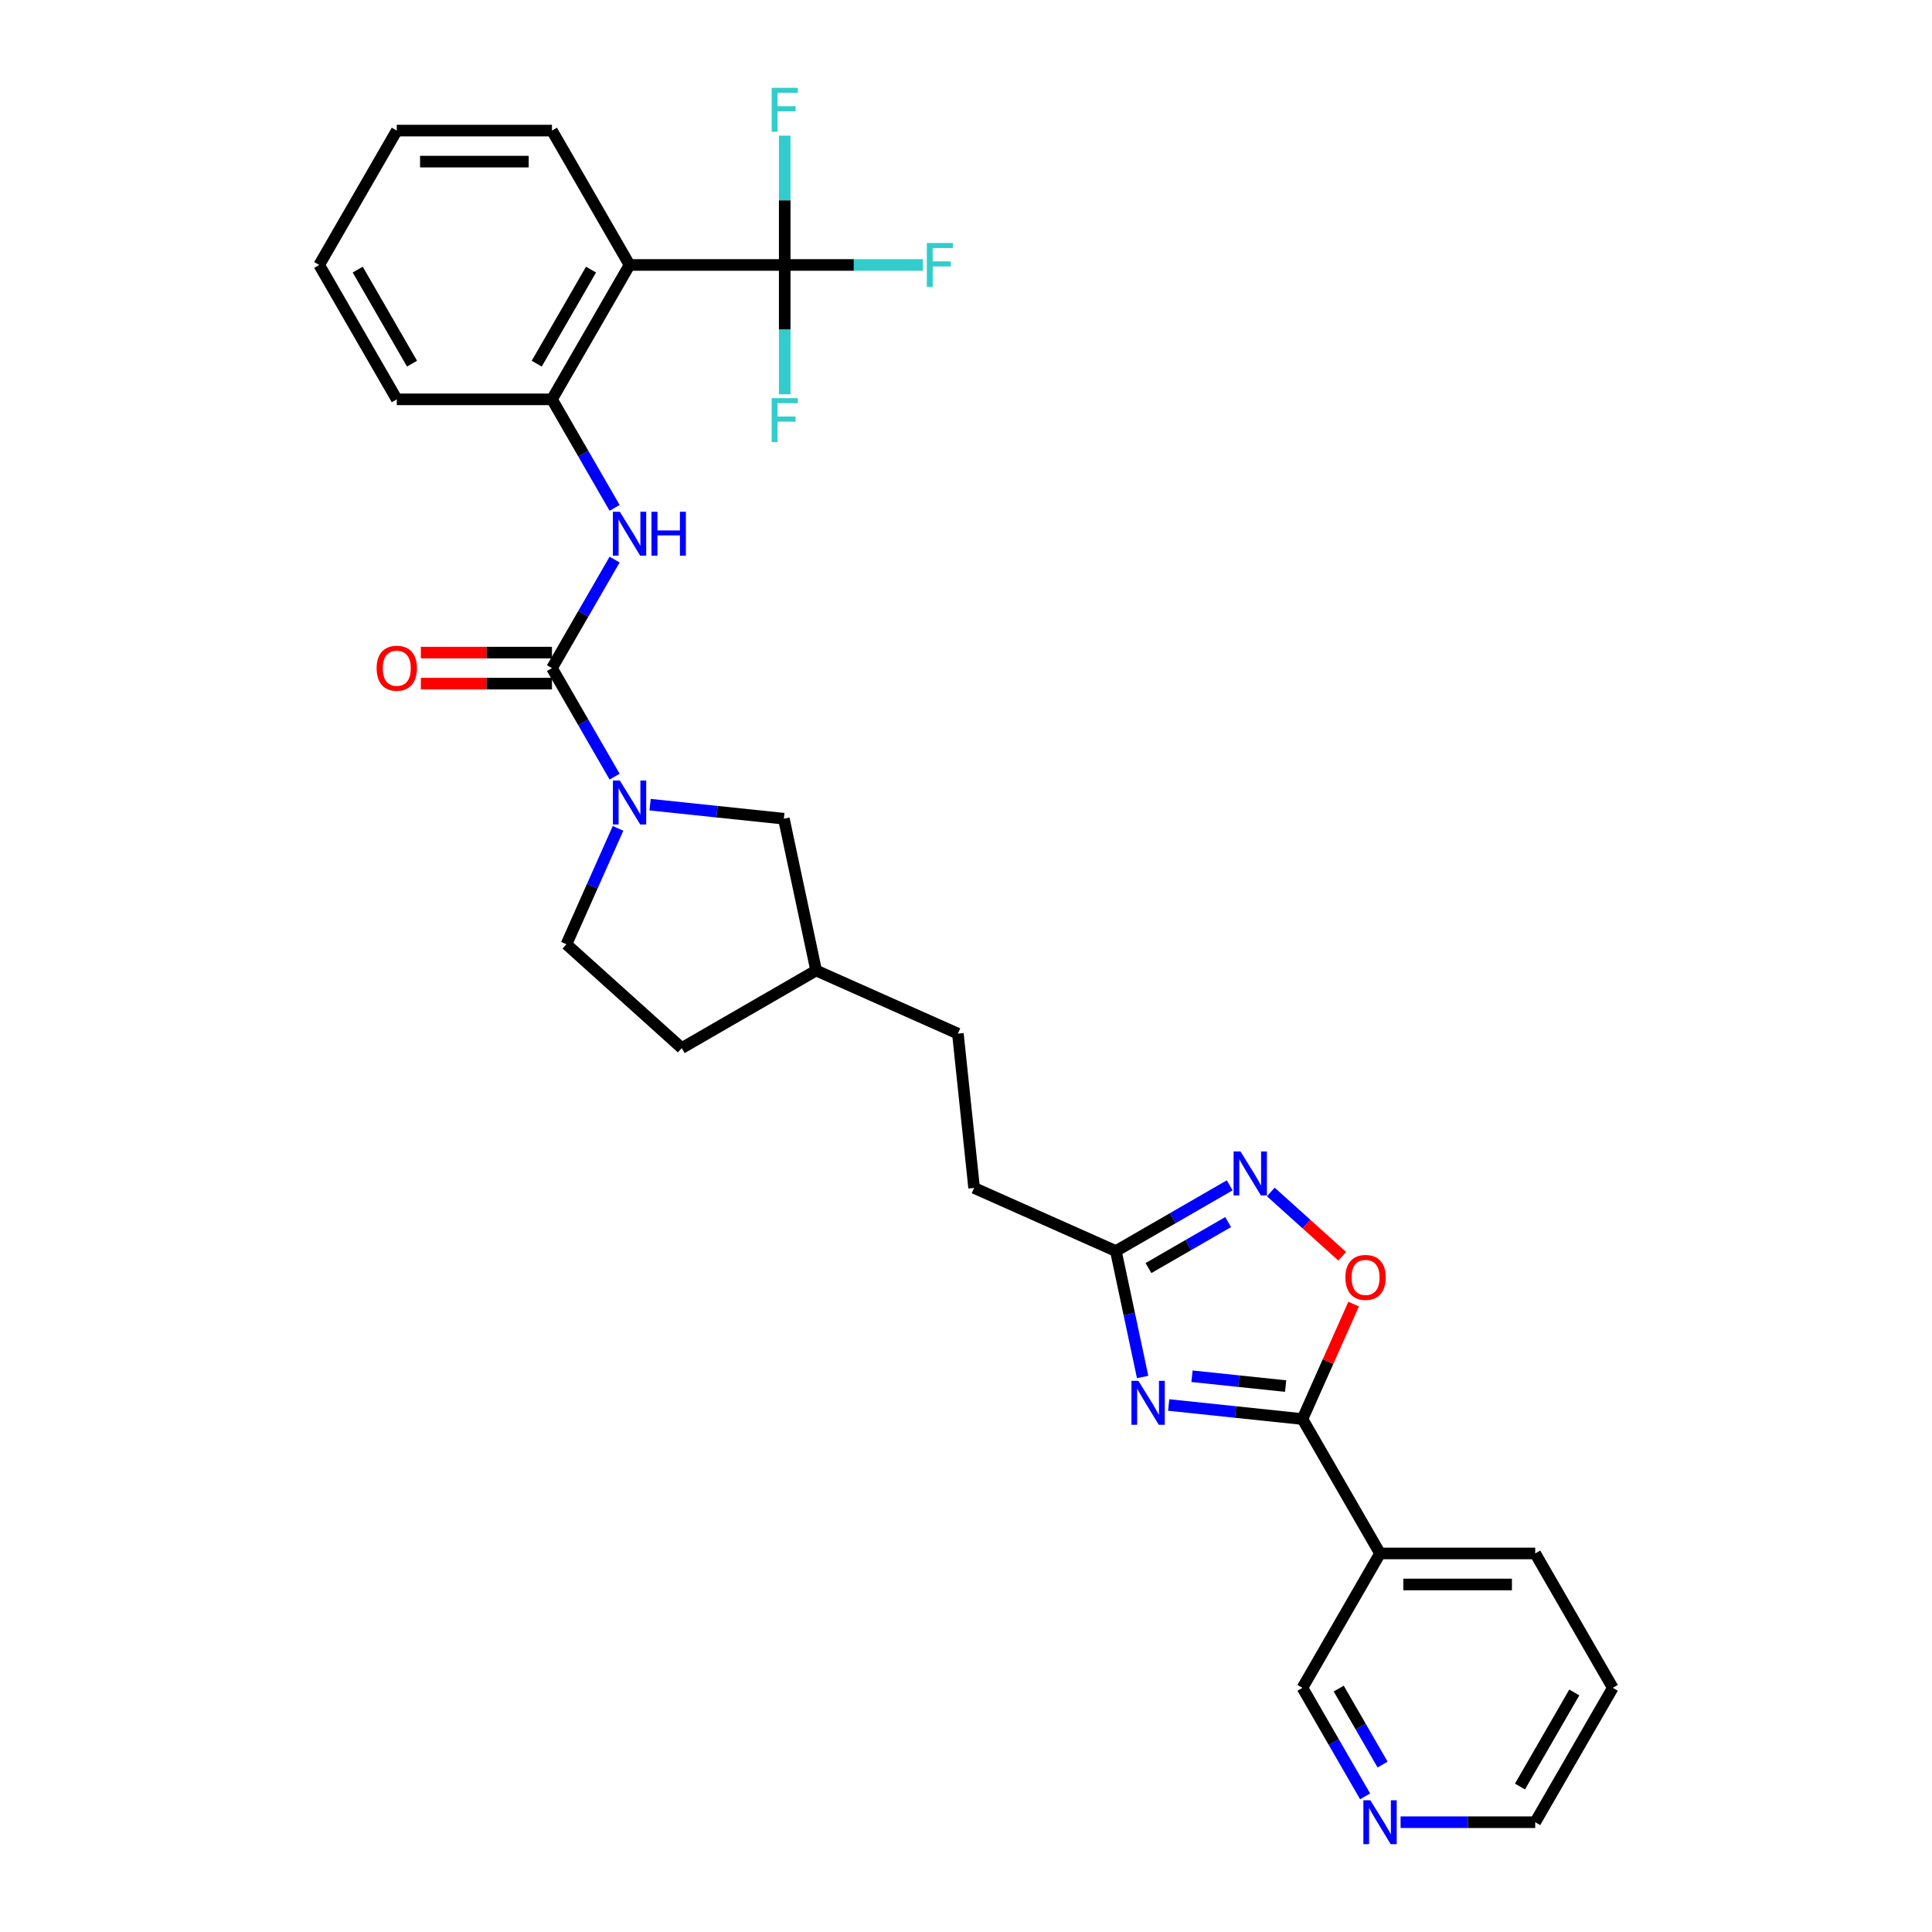 <?xml version='1.0' encoding='iso-8859-1'?>
<svg version='1.1' baseProfile='full'
              xmlns='http://www.w3.org/2000/svg'
                      xmlns:rdkit='http://www.rdkit.org/xml'
                      xmlns:xlink='http://www.w3.org/1999/xlink'
                  xml:space='preserve'
width='1000px' height='1000px' viewBox='0 0 1000 1000'>
<!-- END OF HEADER -->
<rect style='opacity:1.0;fill:#FFFFFF;stroke:none' width='1000' height='1000' x='0' y='0'> </rect>
<path class='bond-0' d='M 604.904,727.224 L 639.526,730.863' style='fill:none;fill-rule:evenodd;stroke:#0000FF;stroke-width:6px;stroke-linecap:butt;stroke-linejoin:miter;stroke-opacity:1' />
<path class='bond-0' d='M 639.526,730.863 L 674.148,734.502' style='fill:none;fill-rule:evenodd;stroke:#000000;stroke-width:6px;stroke-linecap:butt;stroke-linejoin:miter;stroke-opacity:1' />
<path class='bond-0' d='M 616.97,712.34 L 641.205,714.887' style='fill:none;fill-rule:evenodd;stroke:#0000FF;stroke-width:6px;stroke-linecap:butt;stroke-linejoin:miter;stroke-opacity:1' />
<path class='bond-0' d='M 641.205,714.887 L 665.44,717.435' style='fill:none;fill-rule:evenodd;stroke:#000000;stroke-width:6px;stroke-linecap:butt;stroke-linejoin:miter;stroke-opacity:1' />
<path class='bond-8' d='M 591.426,712.725 L 584.499,680.135' style='fill:none;fill-rule:evenodd;stroke:#0000FF;stroke-width:6px;stroke-linecap:butt;stroke-linejoin:miter;stroke-opacity:1' />
<path class='bond-8' d='M 584.499,680.135 L 577.571,647.544' style='fill:none;fill-rule:evenodd;stroke:#000000;stroke-width:6px;stroke-linecap:butt;stroke-linejoin:miter;stroke-opacity:1' />
<path class='bond-6' d='M 674.148,734.502 L 687.396,704.746' style='fill:none;fill-rule:evenodd;stroke:#000000;stroke-width:6px;stroke-linecap:butt;stroke-linejoin:miter;stroke-opacity:1' />
<path class='bond-6' d='M 687.396,704.746 L 700.644,674.991' style='fill:none;fill-rule:evenodd;stroke:#FF0000;stroke-width:6px;stroke-linecap:butt;stroke-linejoin:miter;stroke-opacity:1' />
<path class='bond-10' d='M 674.148,734.502 L 714.306,804.059' style='fill:none;fill-rule:evenodd;stroke:#000000;stroke-width:6px;stroke-linecap:butt;stroke-linejoin:miter;stroke-opacity:1' />
<path class='bond-1' d='M 285.694,345.816 L 301.91,373.904' style='fill:none;fill-rule:evenodd;stroke:#000000;stroke-width:6px;stroke-linecap:butt;stroke-linejoin:miter;stroke-opacity:1' />
<path class='bond-1' d='M 301.91,373.904 L 318.127,401.992' style='fill:none;fill-rule:evenodd;stroke:#0000FF;stroke-width:6px;stroke-linecap:butt;stroke-linejoin:miter;stroke-opacity:1' />
<path class='bond-7' d='M 285.694,345.816 L 301.91,317.728' style='fill:none;fill-rule:evenodd;stroke:#000000;stroke-width:6px;stroke-linecap:butt;stroke-linejoin:miter;stroke-opacity:1' />
<path class='bond-7' d='M 301.91,317.728 L 318.127,289.64' style='fill:none;fill-rule:evenodd;stroke:#0000FF;stroke-width:6px;stroke-linecap:butt;stroke-linejoin:miter;stroke-opacity:1' />
<path class='bond-12' d='M 285.694,337.784 L 251.759,337.784' style='fill:none;fill-rule:evenodd;stroke:#000000;stroke-width:6px;stroke-linecap:butt;stroke-linejoin:miter;stroke-opacity:1' />
<path class='bond-12' d='M 251.759,337.784 L 217.825,337.784' style='fill:none;fill-rule:evenodd;stroke:#FF0000;stroke-width:6px;stroke-linecap:butt;stroke-linejoin:miter;stroke-opacity:1' />
<path class='bond-12' d='M 285.694,353.847 L 251.759,353.847' style='fill:none;fill-rule:evenodd;stroke:#000000;stroke-width:6px;stroke-linecap:butt;stroke-linejoin:miter;stroke-opacity:1' />
<path class='bond-12' d='M 251.759,353.847 L 217.825,353.847' style='fill:none;fill-rule:evenodd;stroke:#FF0000;stroke-width:6px;stroke-linecap:butt;stroke-linejoin:miter;stroke-opacity:1' />
<path class='bond-2' d='M 336.486,416.49 L 371.108,420.129' style='fill:none;fill-rule:evenodd;stroke:#0000FF;stroke-width:6px;stroke-linecap:butt;stroke-linejoin:miter;stroke-opacity:1' />
<path class='bond-2' d='M 371.108,420.129 L 405.73,423.768' style='fill:none;fill-rule:evenodd;stroke:#000000;stroke-width:6px;stroke-linecap:butt;stroke-linejoin:miter;stroke-opacity:1' />
<path class='bond-32' d='M 319.895,428.754 L 306.539,458.75' style='fill:none;fill-rule:evenodd;stroke:#0000FF;stroke-width:6px;stroke-linecap:butt;stroke-linejoin:miter;stroke-opacity:1' />
<path class='bond-32' d='M 306.539,458.75 L 293.184,488.746' style='fill:none;fill-rule:evenodd;stroke:#000000;stroke-width:6px;stroke-linecap:butt;stroke-linejoin:miter;stroke-opacity:1' />
<path class='bond-3' d='M 406.17,137.145 L 325.852,137.145' style='fill:none;fill-rule:evenodd;stroke:#000000;stroke-width:6px;stroke-linecap:butt;stroke-linejoin:miter;stroke-opacity:1' />
<path class='bond-15' d='M 406.17,137.145 L 441.943,137.145' style='fill:none;fill-rule:evenodd;stroke:#000000;stroke-width:6px;stroke-linecap:butt;stroke-linejoin:miter;stroke-opacity:1' />
<path class='bond-15' d='M 441.943,137.145 L 477.716,137.145' style='fill:none;fill-rule:evenodd;stroke:#33CCCC;stroke-width:6px;stroke-linecap:butt;stroke-linejoin:miter;stroke-opacity:1' />
<path class='bond-16' d='M 406.17,137.145 L 406.17,170.613' style='fill:none;fill-rule:evenodd;stroke:#000000;stroke-width:6px;stroke-linecap:butt;stroke-linejoin:miter;stroke-opacity:1' />
<path class='bond-16' d='M 406.17,170.613 L 406.17,204.081' style='fill:none;fill-rule:evenodd;stroke:#33CCCC;stroke-width:6px;stroke-linecap:butt;stroke-linejoin:miter;stroke-opacity:1' />
<path class='bond-17' d='M 406.17,137.145 L 406.17,103.677' style='fill:none;fill-rule:evenodd;stroke:#000000;stroke-width:6px;stroke-linecap:butt;stroke-linejoin:miter;stroke-opacity:1' />
<path class='bond-17' d='M 406.17,103.677 L 406.17,70.208' style='fill:none;fill-rule:evenodd;stroke:#33CCCC;stroke-width:6px;stroke-linecap:butt;stroke-linejoin:miter;stroke-opacity:1' />
<path class='bond-4' d='M 325.852,137.145 L 285.694,206.702' style='fill:none;fill-rule:evenodd;stroke:#000000;stroke-width:6px;stroke-linecap:butt;stroke-linejoin:miter;stroke-opacity:1' />
<path class='bond-4' d='M 305.917,139.547 L 277.806,188.237' style='fill:none;fill-rule:evenodd;stroke:#000000;stroke-width:6px;stroke-linecap:butt;stroke-linejoin:miter;stroke-opacity:1' />
<path class='bond-22' d='M 325.852,137.145 L 285.694,67.588' style='fill:none;fill-rule:evenodd;stroke:#000000;stroke-width:6px;stroke-linecap:butt;stroke-linejoin:miter;stroke-opacity:1' />
<path class='bond-5' d='M 636.494,613.525 L 607.033,630.534' style='fill:none;fill-rule:evenodd;stroke:#0000FF;stroke-width:6px;stroke-linecap:butt;stroke-linejoin:miter;stroke-opacity:1' />
<path class='bond-5' d='M 607.033,630.534 L 577.571,647.544' style='fill:none;fill-rule:evenodd;stroke:#000000;stroke-width:6px;stroke-linecap:butt;stroke-linejoin:miter;stroke-opacity:1' />
<path class='bond-5' d='M 635.688,632.539 L 615.065,644.446' style='fill:none;fill-rule:evenodd;stroke:#0000FF;stroke-width:6px;stroke-linecap:butt;stroke-linejoin:miter;stroke-opacity:1' />
<path class='bond-5' d='M 615.065,644.446 L 594.442,656.352' style='fill:none;fill-rule:evenodd;stroke:#000000;stroke-width:6px;stroke-linecap:butt;stroke-linejoin:miter;stroke-opacity:1' />
<path class='bond-30' d='M 657.762,616.96 L 676.243,633.601' style='fill:none;fill-rule:evenodd;stroke:#0000FF;stroke-width:6px;stroke-linecap:butt;stroke-linejoin:miter;stroke-opacity:1' />
<path class='bond-30' d='M 676.243,633.601 L 694.724,650.241' style='fill:none;fill-rule:evenodd;stroke:#FF0000;stroke-width:6px;stroke-linecap:butt;stroke-linejoin:miter;stroke-opacity:1' />
<path class='bond-9' d='M 318.127,262.878 L 301.91,234.79' style='fill:none;fill-rule:evenodd;stroke:#0000FF;stroke-width:6px;stroke-linecap:butt;stroke-linejoin:miter;stroke-opacity:1' />
<path class='bond-9' d='M 301.91,234.79 L 285.694,206.702' style='fill:none;fill-rule:evenodd;stroke:#000000;stroke-width:6px;stroke-linecap:butt;stroke-linejoin:miter;stroke-opacity:1' />
<path class='bond-18' d='M 577.571,647.544 L 504.198,614.876' style='fill:none;fill-rule:evenodd;stroke:#000000;stroke-width:6px;stroke-linecap:butt;stroke-linejoin:miter;stroke-opacity:1' />
<path class='bond-25' d='M 285.694,206.702 L 205.376,206.702' style='fill:none;fill-rule:evenodd;stroke:#000000;stroke-width:6px;stroke-linecap:butt;stroke-linejoin:miter;stroke-opacity:1' />
<path class='bond-19' d='M 714.306,804.059 L 674.148,873.616' style='fill:none;fill-rule:evenodd;stroke:#000000;stroke-width:6px;stroke-linecap:butt;stroke-linejoin:miter;stroke-opacity:1' />
<path class='bond-24' d='M 714.306,804.059 L 794.624,804.059' style='fill:none;fill-rule:evenodd;stroke:#000000;stroke-width:6px;stroke-linecap:butt;stroke-linejoin:miter;stroke-opacity:1' />
<path class='bond-24' d='M 726.354,820.122 L 782.576,820.122' style='fill:none;fill-rule:evenodd;stroke:#000000;stroke-width:6px;stroke-linecap:butt;stroke-linejoin:miter;stroke-opacity:1' />
<path class='bond-11' d='M 405.73,423.768 L 422.429,502.33' style='fill:none;fill-rule:evenodd;stroke:#000000;stroke-width:6px;stroke-linecap:butt;stroke-linejoin:miter;stroke-opacity:1' />
<path class='bond-13' d='M 293.184,488.746 L 352.872,542.489' style='fill:none;fill-rule:evenodd;stroke:#000000;stroke-width:6px;stroke-linecap:butt;stroke-linejoin:miter;stroke-opacity:1' />
<path class='bond-14' d='M 706.581,929.792 L 690.364,901.704' style='fill:none;fill-rule:evenodd;stroke:#0000FF;stroke-width:6px;stroke-linecap:butt;stroke-linejoin:miter;stroke-opacity:1' />
<path class='bond-14' d='M 690.364,901.704 L 674.148,873.616' style='fill:none;fill-rule:evenodd;stroke:#000000;stroke-width:6px;stroke-linecap:butt;stroke-linejoin:miter;stroke-opacity:1' />
<path class='bond-14' d='M 715.627,913.333 L 704.276,893.672' style='fill:none;fill-rule:evenodd;stroke:#0000FF;stroke-width:6px;stroke-linecap:butt;stroke-linejoin:miter;stroke-opacity:1' />
<path class='bond-14' d='M 704.276,893.672 L 692.924,874.01' style='fill:none;fill-rule:evenodd;stroke:#000000;stroke-width:6px;stroke-linecap:butt;stroke-linejoin:miter;stroke-opacity:1' />
<path class='bond-31' d='M 724.94,943.173 L 759.782,943.173' style='fill:none;fill-rule:evenodd;stroke:#0000FF;stroke-width:6px;stroke-linecap:butt;stroke-linejoin:miter;stroke-opacity:1' />
<path class='bond-31' d='M 759.782,943.173 L 794.624,943.173' style='fill:none;fill-rule:evenodd;stroke:#000000;stroke-width:6px;stroke-linecap:butt;stroke-linejoin:miter;stroke-opacity:1' />
<path class='bond-23' d='M 504.198,614.876 L 495.802,534.998' style='fill:none;fill-rule:evenodd;stroke:#000000;stroke-width:6px;stroke-linecap:butt;stroke-linejoin:miter;stroke-opacity:1' />
<path class='bond-20' d='M 422.429,502.33 L 495.802,534.998' style='fill:none;fill-rule:evenodd;stroke:#000000;stroke-width:6px;stroke-linecap:butt;stroke-linejoin:miter;stroke-opacity:1' />
<path class='bond-21' d='M 422.429,502.33 L 352.872,542.489' style='fill:none;fill-rule:evenodd;stroke:#000000;stroke-width:6px;stroke-linecap:butt;stroke-linejoin:miter;stroke-opacity:1' />
<path class='bond-33' d='M 285.694,67.588 L 205.376,67.588' style='fill:none;fill-rule:evenodd;stroke:#000000;stroke-width:6px;stroke-linecap:butt;stroke-linejoin:miter;stroke-opacity:1' />
<path class='bond-33' d='M 273.646,83.651 L 217.424,83.651' style='fill:none;fill-rule:evenodd;stroke:#000000;stroke-width:6px;stroke-linecap:butt;stroke-linejoin:miter;stroke-opacity:1' />
<path class='bond-27' d='M 794.624,804.059 L 834.783,873.616' style='fill:none;fill-rule:evenodd;stroke:#000000;stroke-width:6px;stroke-linecap:butt;stroke-linejoin:miter;stroke-opacity:1' />
<path class='bond-29' d='M 205.376,206.702 L 165.217,137.145' style='fill:none;fill-rule:evenodd;stroke:#000000;stroke-width:6px;stroke-linecap:butt;stroke-linejoin:miter;stroke-opacity:1' />
<path class='bond-29' d='M 213.264,188.237 L 185.153,139.547' style='fill:none;fill-rule:evenodd;stroke:#000000;stroke-width:6px;stroke-linecap:butt;stroke-linejoin:miter;stroke-opacity:1' />
<path class='bond-26' d='M 794.624,943.173 L 834.783,873.616' style='fill:none;fill-rule:evenodd;stroke:#000000;stroke-width:6px;stroke-linecap:butt;stroke-linejoin:miter;stroke-opacity:1' />
<path class='bond-26' d='M 786.736,924.707 L 814.847,876.017' style='fill:none;fill-rule:evenodd;stroke:#000000;stroke-width:6px;stroke-linecap:butt;stroke-linejoin:miter;stroke-opacity:1' />
<path class='bond-28' d='M 205.376,67.588 L 165.217,137.145' style='fill:none;fill-rule:evenodd;stroke:#000000;stroke-width:6px;stroke-linecap:butt;stroke-linejoin:miter;stroke-opacity:1' />
<path  class='atom-0' d='M 589.242 714.733
L 596.696 726.781
Q 597.435 727.97, 598.623 730.122
Q 599.812 732.275, 599.876 732.403
L 599.876 714.733
L 602.896 714.733
L 602.896 737.479
L 599.78 737.479
L 591.78 724.307
Q 590.849 722.765, 589.853 720.998
Q 588.889 719.231, 588.6 718.685
L 588.6 737.479
L 585.644 737.479
L 585.644 714.733
L 589.242 714.733
' fill='#0000FF'/>
<path  class='atom-3' d='M 320.824 404
L 328.278 416.047
Q 329.017 417.236, 330.205 419.389
Q 331.394 421.541, 331.458 421.67
L 331.458 404
L 334.478 404
L 334.478 426.746
L 331.362 426.746
L 323.362 413.574
Q 322.431 412.031, 321.435 410.264
Q 320.471 408.497, 320.182 407.951
L 320.182 426.746
L 317.226 426.746
L 317.226 404
L 320.824 404
' fill='#0000FF'/>
<path  class='atom-6' d='M 642.1 596.012
L 649.554 608.06
Q 650.293 609.249, 651.481 611.401
Q 652.67 613.554, 652.734 613.682
L 652.734 596.012
L 655.754 596.012
L 655.754 618.758
L 652.638 618.758
L 644.638 605.586
Q 643.707 604.044, 642.711 602.277
Q 641.747 600.51, 641.458 599.964
L 641.458 618.758
L 638.502 618.758
L 638.502 596.012
L 642.1 596.012
' fill='#0000FF'/>
<path  class='atom-7' d='M 696.375 661.192
Q 696.375 655.731, 699.073 652.679
Q 701.772 649.627, 706.816 649.627
Q 711.86 649.627, 714.558 652.679
Q 717.257 655.731, 717.257 661.192
Q 717.257 666.718, 714.526 669.867
Q 711.795 672.983, 706.816 672.983
Q 701.804 672.983, 699.073 669.867
Q 696.375 666.75, 696.375 661.192
M 706.816 670.413
Q 710.285 670.413, 712.149 668.1
Q 714.044 665.754, 714.044 661.192
Q 714.044 656.727, 712.149 654.478
Q 710.285 652.197, 706.816 652.197
Q 703.346 652.197, 701.451 654.446
Q 699.587 656.695, 699.587 661.192
Q 699.587 665.786, 701.451 668.1
Q 703.346 670.413, 706.816 670.413
' fill='#FF0000'/>
<path  class='atom-8' d='M 320.824 264.886
L 328.278 276.933
Q 329.017 278.122, 330.205 280.275
Q 331.394 282.427, 331.458 282.556
L 331.458 264.886
L 334.478 264.886
L 334.478 287.632
L 331.362 287.632
L 323.362 274.46
Q 322.431 272.918, 321.435 271.151
Q 320.471 269.384, 320.182 268.837
L 320.182 287.632
L 317.226 287.632
L 317.226 264.886
L 320.824 264.886
' fill='#0000FF'/>
<path  class='atom-8' d='M 337.209 264.886
L 340.293 264.886
L 340.293 274.556
L 351.923 274.556
L 351.923 264.886
L 355.008 264.886
L 355.008 287.632
L 351.923 287.632
L 351.923 277.126
L 340.293 277.126
L 340.293 287.632
L 337.209 287.632
L 337.209 264.886
' fill='#0000FF'/>
<path  class='atom-13' d='M 194.935 345.88
Q 194.935 340.418, 197.634 337.366
Q 200.332 334.314, 205.376 334.314
Q 210.42 334.314, 213.119 337.366
Q 215.817 340.418, 215.817 345.88
Q 215.817 351.406, 213.087 354.554
Q 210.356 357.671, 205.376 357.671
Q 200.364 357.671, 197.634 354.554
Q 194.935 351.438, 194.935 345.88
M 205.376 355.1
Q 208.846 355.1, 210.709 352.787
Q 212.605 350.442, 212.605 345.88
Q 212.605 341.414, 210.709 339.165
Q 208.846 336.884, 205.376 336.884
Q 201.906 336.884, 200.011 339.133
Q 198.148 341.382, 198.148 345.88
Q 198.148 350.474, 200.011 352.787
Q 201.906 355.1, 205.376 355.1
' fill='#FF0000'/>
<path  class='atom-15' d='M 709.279 931.8
L 716.732 943.847
Q 717.471 945.036, 718.66 947.188
Q 719.848 949.341, 719.913 949.469
L 719.913 931.8
L 722.933 931.8
L 722.933 954.545
L 719.816 954.545
L 711.817 941.373
Q 710.885 939.831, 709.889 938.064
Q 708.925 936.297, 708.636 935.751
L 708.636 954.545
L 705.68 954.545
L 705.68 931.8
L 709.279 931.8
' fill='#0000FF'/>
<path  class='atom-16' d='M 479.724 125.772
L 493.25 125.772
L 493.25 128.374
L 482.776 128.374
L 482.776 135.282
L 492.093 135.282
L 492.093 137.916
L 482.776 137.916
L 482.776 148.518
L 479.724 148.518
L 479.724 125.772
' fill='#33CCCC'/>
<path  class='atom-17' d='M 399.407 206.089
L 412.932 206.089
L 412.932 208.692
L 402.459 208.692
L 402.459 215.599
L 411.776 215.599
L 411.776 218.233
L 402.459 218.233
L 402.459 228.835
L 399.407 228.835
L 399.407 206.089
' fill='#33CCCC'/>
<path  class='atom-18' d='M 399.407 45.455
L 412.932 45.455
L 412.932 48.057
L 402.459 48.057
L 402.459 54.964
L 411.776 54.964
L 411.776 57.599
L 402.459 57.599
L 402.459 68.2
L 399.407 68.2
L 399.407 45.455
' fill='#33CCCC'/>
</svg>
